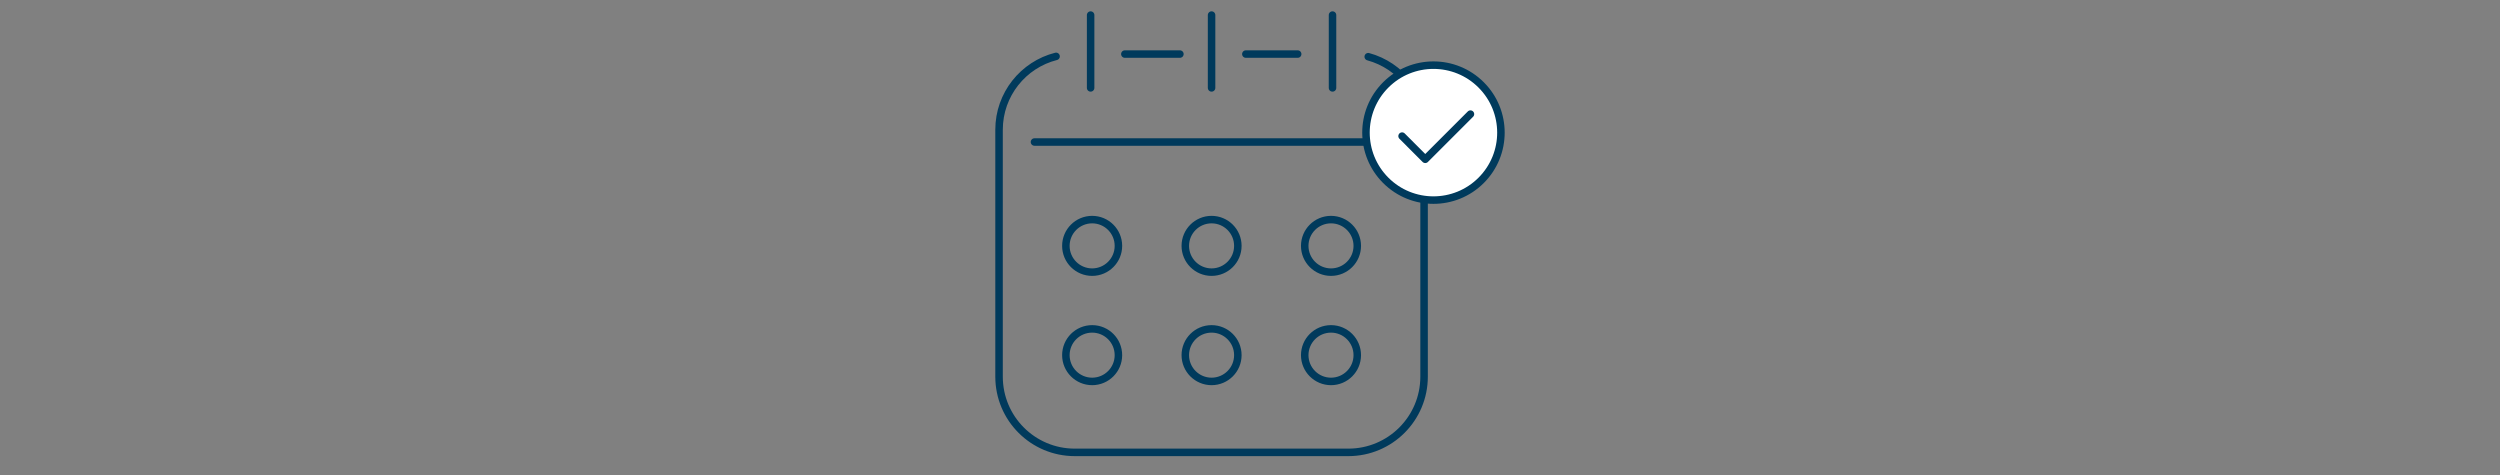 <svg viewBox="0 0 1000 190" xmlns="http://www.w3.org/2000/svg" data-name="Layer 3" id="Layer_3">
  <rect x="0" y="0" width="1000" height="190" fill="#808080" stroke="none"/>
  <path style="fill: none; stroke: #003a5c; stroke-linecap: round; stroke-linejoin: round; stroke-width: 3px;" d="M547.29,22.68c12.87,3.49,22.34,15.25,22.34,29.22v98.77c0,16.72-13.55,30.28-30.28,30.28h-109.45c-16.72,0-30.28-13.55-30.28-30.28V51.9c0-14.15,9.7-26.03,22.81-29.35"></path>
  <line style="fill: none; stroke: #003a5c; stroke-linecap: round; stroke-linejoin: round; stroke-width: 3px;" y2="21.63" x2="519.07" y1="21.63" x1="498.34"></line>
  <line style="fill: none; stroke: #003a5c; stroke-linecap: round; stroke-linejoin: round; stroke-width: 3px;" y2="21.63" x2="471.96" y1="21.63" x1="449.94"></line>
  <line style="fill: none; stroke: #003a5c; stroke-linecap: round; stroke-linejoin: round; stroke-width: 3px;" y2="56.81" x2="569.63" y1="56.81" x1="413.79"></line>
  <line style="fill: none; stroke: #003a5c; stroke-linecap: round; stroke-linejoin: round; stroke-width: 3px;" y2="35.16" x2="436.25" y1="6.03" x1="436.25"></line>
  <line style="fill: none; stroke: #003a5c; stroke-linecap: round; stroke-linejoin: round; stroke-width: 3px;" y2="35.16" x2="484.63" y1="6.03" x1="484.63"></line>
  <line style="fill: none; stroke: #003a5c; stroke-linecap: round; stroke-linejoin: round; stroke-width: 3px;" y2="35.16" x2="533.01" y1="6.03" x1="533.01"></line>
  <path style="fill: none; stroke: #003a5c; stroke-linecap: round; stroke-linejoin: round; stroke-width: 3px;" d="M436.86,108.86h0c-5.8,0-10.51-4.71-10.51-10.51h0c0-5.8,4.71-10.51,10.51-10.51h0c5.8,0,10.51,4.71,10.51,10.51h0c0,5.8-4.71,10.51-10.51,10.51Z"></path>
  <path style="fill: none; stroke: #003a5c; stroke-linecap: round; stroke-linejoin: round; stroke-width: 3px;" d="M532.4,108.86h0c-5.8,0-10.51-4.71-10.51-10.51h0c0-5.8,4.71-10.51,10.51-10.51h0c5.8,0,10.51,4.71,10.51,10.51h0c0,5.8-4.71,10.51-10.51,10.51Z"></path>
  <path style="fill: none; stroke: #003a5c; stroke-linecap: round; stroke-linejoin: round; stroke-width: 3px;" d="M436.86,152.57h0c-5.8,0-10.51-4.71-10.51-10.51h0c0-5.8,4.71-10.51,10.51-10.51h0c5.8,0,10.51,4.71,10.51,10.51h0c0,5.8-4.71,10.51-10.51,10.51Z"></path>
  <path style="fill: none; stroke: #003a5c; stroke-linecap: round; stroke-linejoin: round; stroke-width: 3px;" d="M484.63,152.57h0c-5.8,0-10.51-4.71-10.51-10.51h0c0-5.8,4.71-10.51,10.51-10.51h0c5.8,0,10.51,4.71,10.51,10.51h0c0,5.8-4.71,10.51-10.51,10.51Z"></path>
  <path style="fill: none; stroke: #003a5c; stroke-linecap: round; stroke-linejoin: round; stroke-width: 3px;" d="M484.63,108.86h0c-5.8,0-10.51-4.71-10.51-10.51h0c0-5.8,4.71-10.51,10.51-10.51h0c5.8,0,10.51,4.71,10.51,10.51h0c0,5.8-4.71,10.51-10.51,10.51Z"></path>
  <path style="fill: none; stroke: #003a5c; stroke-linecap: round; stroke-linejoin: round; stroke-width: 3px;" d="M532.4,152.57h0c-5.8,0-10.51-4.71-10.51-10.51h0c0-5.8,4.71-10.51,10.51-10.51h0c5.8,0,10.51,4.71,10.51,10.51h0c0,5.8-4.71,10.51-10.51,10.51Z"></path>
  <g>
    <circle style="fill: #fff; stroke: #003a5c; stroke-linecap: round; stroke-linejoin: round; stroke-width: 3px;" transform="translate(130.43 420.98) rotate(-45)" r="26.99" cy="53.05" cx="573.38"></circle>
    <polyline style="fill: none; stroke: #003a5c; stroke-linecap: round; stroke-linejoin: round; stroke-width: 3px;" points="560.83 54.44 570.1 63.72 588.18 45.64"></polyline>
  </g>
</svg>